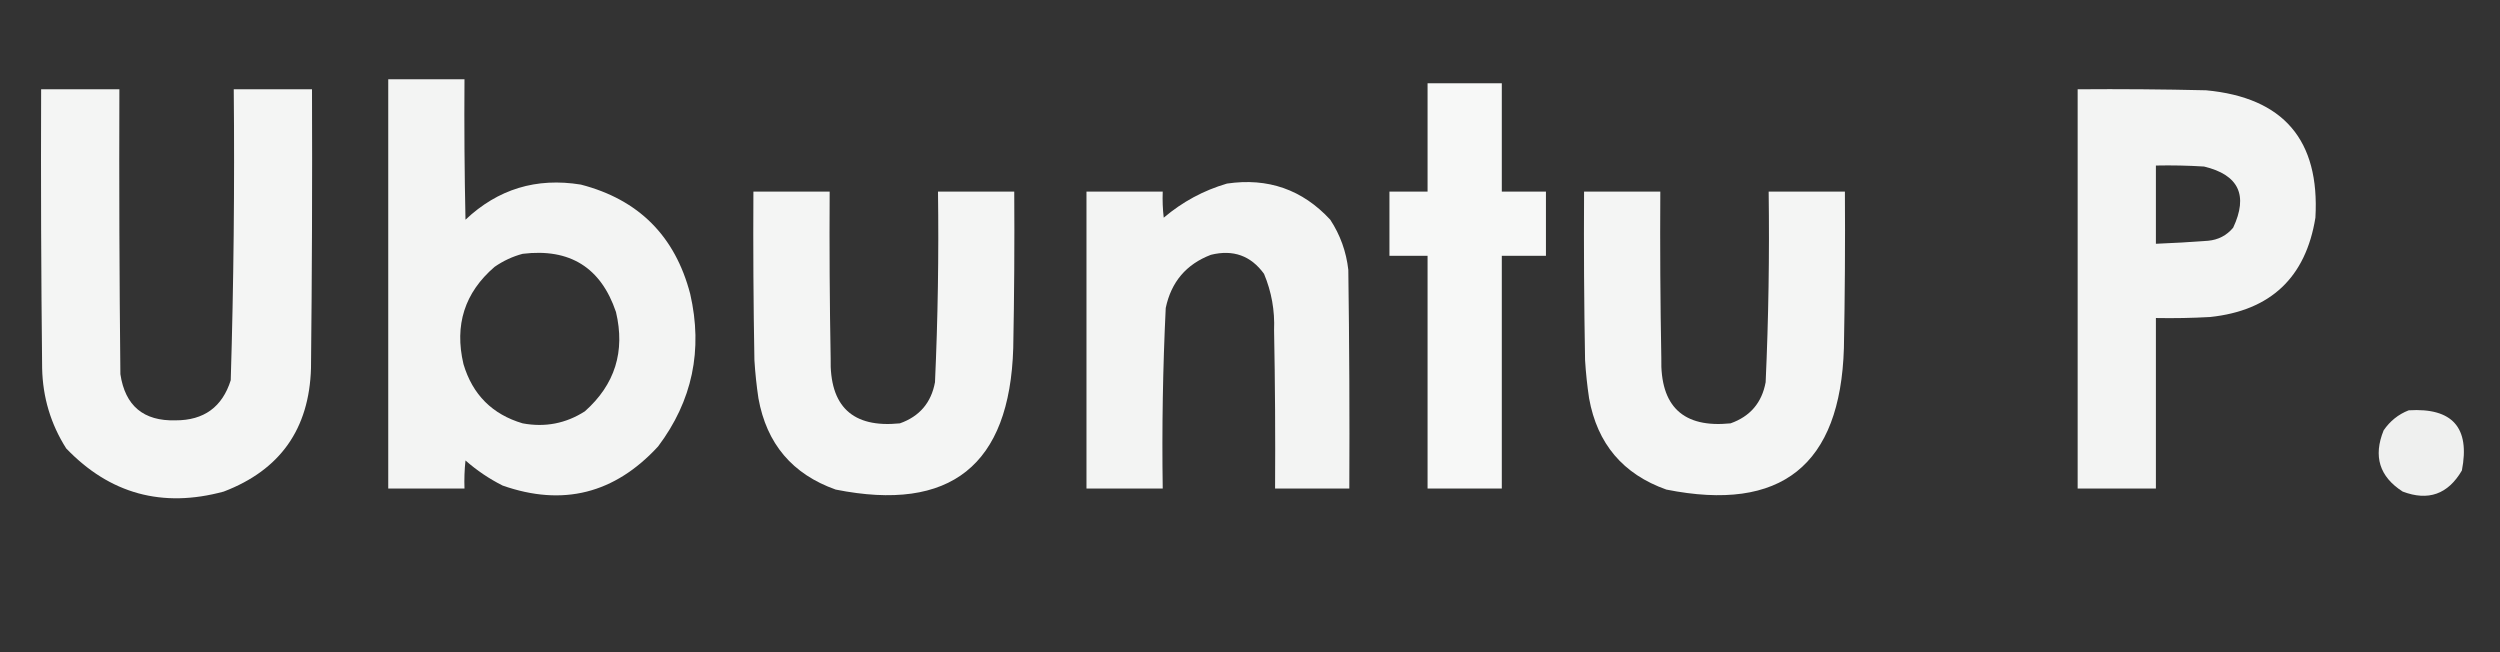 <?xml version="1.0" encoding="UTF-8"?>
<!DOCTYPE svg PUBLIC "-//W3C//DTD SVG 1.1//EN" "http://www.w3.org/Graphics/SVG/1.1/DTD/svg11.dtd">
<svg xmlns="http://www.w3.org/2000/svg" version="1.1" width="1246px" height="325px" style="shape-rendering:geometricPrecision; text-rendering:geometricPrecision; image-rendering:optimizeQuality; fill-rule:evenodd; clip-rule:evenodd" xmlns:xlink="http://www.w3.org/1999/xlink">
<rect width="100%" height="100%" fill="#333333" stroke="none"/>
<g><path style="opacity:0.967" fill="#f9faf9" d="M 193.5,39.5 C 206.167,39.5 218.833,39.5 231.5,39.5C 231.333,62.836 231.5,86.169 232,109.5C 248.163,94.226 267.33,88.393 289.5,92C 318.294,99.461 336.461,117.627 344,146.5C 350.41,174.459 345.076,199.792 328,222.5C 306.349,246.038 280.516,252.538 250.5,242C 243.787,238.616 237.62,234.45 232,229.5C 231.501,234.155 231.334,238.821 231.5,243.5C 218.833,243.5 206.167,243.5 193.5,243.5C 193.5,175.5 193.5,107.5 193.5,39.5 Z M 260.5,126.5 C 283.992,123.65 299.492,133.317 307,155.5C 311.666,175.165 306.499,191.665 291.5,205C 282.025,211.076 271.692,213.076 260.5,211C 245.368,206.535 235.535,196.702 231,181.5C 226.405,162.002 231.571,145.835 246.5,133C 250.877,129.975 255.544,127.808 260.5,126.5 Z"/></g>
<g><path style="opacity:0.985" fill="#f9faf9" d="M 711.5,41.5 C 723.833,41.5 736.167,41.5 748.5,41.5C 748.5,59.5 748.5,77.5 748.5,95.5C 755.833,95.5 763.167,95.5 770.5,95.5C 770.5,106.167 770.5,116.833 770.5,127.5C 763.167,127.5 755.833,127.5 748.5,127.5C 748.5,166.167 748.5,204.833 748.5,243.5C 736.167,243.5 723.833,243.5 711.5,243.5C 711.5,204.833 711.5,166.167 711.5,127.5C 705.167,127.5 698.833,127.5 692.5,127.5C 692.5,116.833 692.5,106.167 692.5,95.5C 698.833,95.5 705.167,95.5 711.5,95.5C 711.5,77.5 711.5,59.5 711.5,41.5 Z"/></g>
<g><path style="opacity:0.973" fill="#f9faf9" d="M 20.5,44.5 C 33.5,44.5 46.5,44.5 59.5,44.5C 59.333,91.835 59.5,139.168 60,186.5C 62.375,202.273 71.542,209.939 87.5,209.5C 101.629,209.524 110.796,202.857 115,189.5C 116.466,141.196 116.966,92.863 116.5,44.5C 129.5,44.5 142.5,44.5 155.5,44.5C 155.667,90.835 155.5,137.168 155,183.5C 154.128,213.775 139.628,234.275 111.5,245C 80.894,253.311 54.728,246.144 33,223.5C 25.295,211.363 21.295,198.029 21,183.5C 20.5,137.168 20.333,90.835 20.5,44.5 Z"/></g>
<g><path style="opacity:0.971" fill="#f9faf9" d="M 1035.5,44.5 C 1056.84,44.333 1078.17,44.5 1099.5,45C 1138.06,48.608 1156.23,69.774 1154,108.5C 1149.18,138.316 1131.68,154.816 1101.5,158C 1092.51,158.5 1083.51,158.666 1074.5,158.5C 1074.5,186.833 1074.5,215.167 1074.5,243.5C 1061.5,243.5 1048.5,243.5 1035.5,243.5C 1035.5,177.167 1035.5,110.833 1035.5,44.5 Z M 1074.5,82.5 C 1082.51,82.334 1090.51,82.5 1098.5,83C 1115.78,87.14 1120.61,97.307 1113,113.5C 1109.75,117.366 1105.58,119.533 1100.5,120C 1091.84,120.655 1083.17,121.155 1074.5,121.5C 1074.5,108.5 1074.5,95.5 1074.5,82.5 Z"/></g>
<g><path style="opacity:0.97" fill="#f9faf9" d="M 611.5,91.5 C 631.943,88.479 649.109,94.479 663,109.5C 667.976,117.094 670.976,125.427 672,134.5C 672.5,170.832 672.667,207.165 672.5,243.5C 660.167,243.5 647.833,243.5 635.5,243.5C 635.667,217.165 635.5,190.831 635,164.5C 635.399,154.76 633.732,145.427 630,136.5C 623.443,127.422 614.61,124.256 603.5,127C 591.222,131.694 583.722,140.528 581,153.5C 579.557,183.468 579.057,213.468 579.5,243.5C 566.833,243.5 554.167,243.5 541.5,243.5C 541.5,194.167 541.5,144.833 541.5,95.5C 554.167,95.5 566.833,95.5 579.5,95.5C 579.334,99.846 579.501,104.179 580,108.5C 589.344,100.58 599.844,94.913 611.5,91.5 Z"/></g>
<g><path style="opacity:0.973" fill="#f9faf9" d="M 375.5,95.5 C 388.167,95.5 400.833,95.5 413.5,95.5C 413.333,123.169 413.5,150.835 414,178.5C 413.384,202.558 424.884,213.391 448.5,211C 458.282,207.55 464.116,200.717 466,190.5C 467.43,158.86 467.93,127.193 467.5,95.5C 480.167,95.5 492.833,95.5 505.5,95.5C 505.667,121.502 505.5,147.502 505,173.5C 503.241,231.931 473.741,255.431 416.5,244C 394.905,236.342 382.071,221.175 378,198.5C 377.058,192.197 376.391,185.863 376,179.5C 375.5,151.502 375.333,123.502 375.5,95.5 Z"/></g>
<g><path style="opacity:0.973" fill="#f9faf9" d="M 789.5,95.5 C 802.167,95.5 814.833,95.5 827.5,95.5C 827.333,123.169 827.5,150.835 828,178.5C 827.384,202.558 838.884,213.391 862.5,211C 872.282,207.55 878.116,200.717 880,190.5C 881.43,158.86 881.93,127.193 881.5,95.5C 894.167,95.5 906.833,95.5 919.5,95.5C 919.667,121.502 919.5,147.502 919,173.5C 917.241,231.931 887.741,255.431 830.5,244C 808.905,236.342 796.071,221.175 792,198.5C 791.058,192.197 790.391,185.863 790,179.5C 789.5,151.502 789.333,123.502 789.5,95.5 Z"/></g>
<g><path style="opacity:0.95" fill="#f9faf9" d="M 1200.5,204.5 C 1222.33,203.155 1231.16,213.155 1227,234.5C 1220.08,246.338 1210.25,249.838 1197.5,245C 1185.92,237.588 1182.75,227.421 1188,214.5C 1191.19,209.837 1195.36,206.503 1200.5,204.5 Z"/></g>
</svg>
